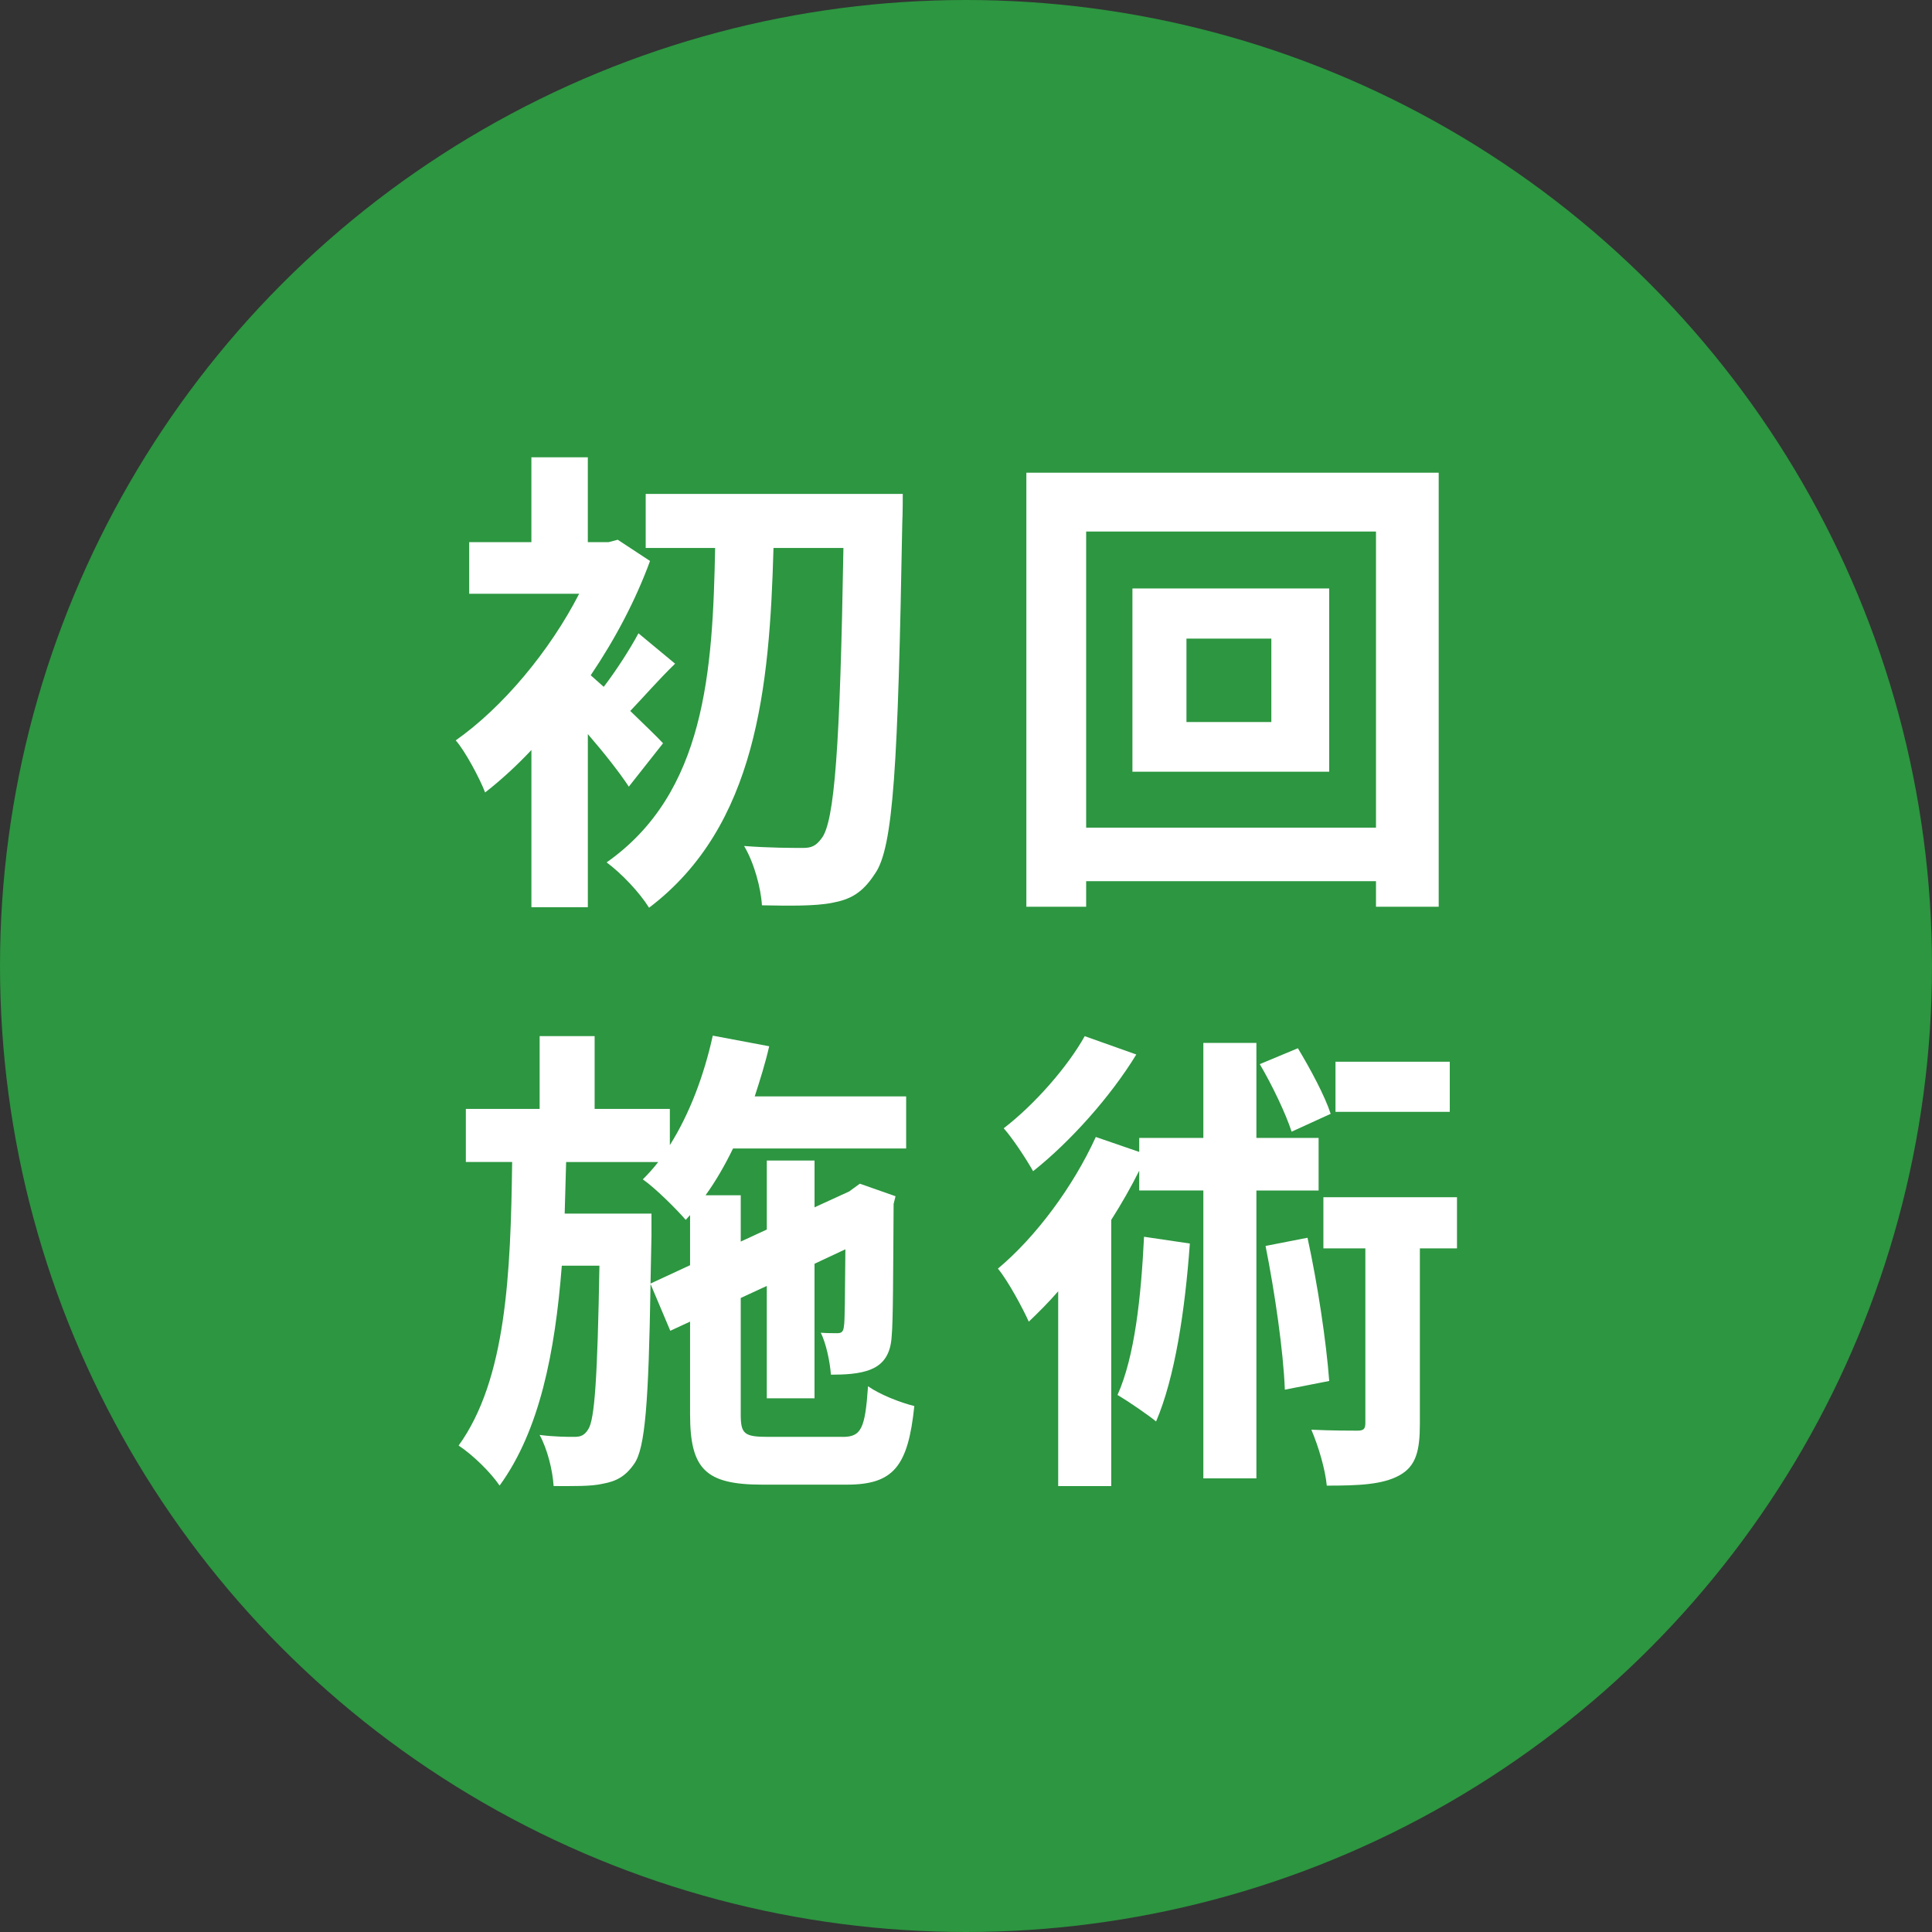 <?xml version="1.0" encoding="UTF-8"?>
<svg id="_レイヤー_2" data-name="レイヤー 2" xmlns="http://www.w3.org/2000/svg" width="94.26" height="94.26" viewBox="0 0 94.26 94.26">
  <rect x="0" y="0" width="94.26" height="94.26" fill="#333333" stroke="none"/>
  <defs>
    <style>
      .cls-1 {
        fill: #fff;
      }

      .cls-2 {
        fill: #2c9640;
      }
    </style>
  </defs>
  <g id="_コンテンツ" data-name="コンテンツ">
    <g>
      <circle class="cls-2" cx="47.13" cy="47.13" r="47.13"/>
      <g>
        <path class="cls-1" d="m30.68,38.38c-.447-.682-1.224-1.67-2-2.564v8.447h-2.753v-7.67c-.753.8-1.506,1.482-2.259,2.071-.259-.683-.988-2.047-1.435-2.542,2.282-1.6,4.588-4.353,6.023-7.153h-5.365v-2.518h3.035v-4.141h2.753v4.141h1.012l.447-.118,1.576,1.036c-.706,1.929-1.717,3.835-2.894,5.576.188.165.4.353.635.565.612-.8,1.294-1.859,1.694-2.612l1.788,1.482c-.824.8-1.553,1.647-2.188,2.306.706.682,1.341,1.294,1.6,1.577l-1.67,2.117Zm13.365-14.282s0,1.035-.024,1.412c-.211,11.765-.423,15.858-1.341,17.129-.612.941-1.2,1.247-2.094,1.412-.847.165-2.141.141-3.412.118-.047-.824-.376-2.071-.871-2.894,1.224.094,2.329.094,2.894.094.376,0,.612-.094.871-.447.659-.777.917-4.565,1.082-14.188h-3.412c-.188,6.8-.823,13.576-6.07,17.553-.471-.753-1.341-1.671-2.071-2.212,4.824-3.388,5.177-9.341,5.294-15.341h-3.388v-2.635h12.541Z"/>
        <path class="cls-1" d="m70.192,23.063v21.176h-3.059v-1.247h-14.141v1.247h-2.917v-21.176h20.117Zm-3.059,17.317v-14.447h-14.141v14.447h14.141Zm-2.283-11.67v8.941h-9.6v-8.941h9.6Zm-2.823,2.447h-4.141v4.07h4.141v-4.07Z"/>
        <path class="cls-1" d="m41.103,70.105c.917,0,1.106-.4,1.247-2.471.565.4,1.577.8,2.259.965-.306,2.941-1.012,3.835-3.294,3.835h-4.118c-2.776,0-3.529-.753-3.529-3.436v-4.518l-.965.447-.964-2.282c-.094,5.765-.259,8.023-.8,8.776-.423.612-.871.847-1.506.964-.588.142-1.482.118-2.423.118-.047-.776-.306-1.812-.683-2.494.729.094,1.388.094,1.694.094.306,0,.494-.07.682-.376.306-.471.447-2.447.542-7.976h-1.835c-.33,4.235-1.083,8.047-3.035,10.729-.447-.659-1.318-1.506-2-1.953,2.329-3.224,2.541-8.4,2.612-13.835h-2.259v-2.588h3.6v-3.553h2.683v3.553h3.67v1.765c.965-1.529,1.67-3.412,2.094-5.341l2.753.518c-.188.824-.447,1.647-.706,2.447h7.388v2.541h-8.447c-.4.824-.847,1.6-1.341,2.282h1.718v2.259l1.271-.588v-3.365h2.329v2.282l1.694-.776.094-.071.423-.306,1.741.612-.094.376c-.023,3.341-.023,5.741-.094,6.447-.047.847-.376,1.365-1.012,1.624-.564.235-1.317.259-1.953.259-.047-.635-.235-1.529-.494-2.047.282.023.612.023.8.023.188,0,.306-.047.33-.353.047-.212.047-1.506.07-3.741l-1.506.706v6.564h-2.329v-5.482l-1.271.588v5.67c0,.965.165,1.106,1.341,1.106h3.624Zm-7.435-8.376v-2.447l-.212.235c-.447-.518-1.482-1.553-2.094-1.977.259-.259.518-.541.753-.847h-4.494c-.024.847-.047,1.694-.071,2.518h4.235v1.059l-.047,2.353,1.929-.895Z"/>
        <path class="cls-1" d="m61.298,58.082v14.047h-2.588v-14.047h-3.129v-.964c-.4.8-.871,1.624-1.365,2.4v12.988h-2.588v-9.505c-.471.541-.965,1.035-1.435,1.482-.259-.588-1.012-2-1.506-2.588,1.858-1.553,3.67-4,4.776-6.423l2.118.729v-.682h3.129v-4.635h2.588v4.635h3.035v2.564h-3.035Zm-5.859-6.635c-1.247,2.047-3.223,4.258-5.035,5.694-.329-.588-1.012-1.624-1.435-2.094,1.506-1.153,3.129-3.012,3.953-4.494l2.518.895Zm2.612,9.223c-.235,3.271-.729,6.541-1.647,8.682-.4-.329-1.365-.988-1.882-1.294.847-1.882,1.153-4.824,1.294-7.718l2.235.33Zm4.965-5.458c-.282-.871-.941-2.259-1.553-3.294l1.859-.776c.612,1.012,1.318,2.33,1.6,3.2l-1.906.871Zm.776,5.176c.494,2.259.917,5.082,1.059,6.988l-2.165.424c-.07-1.882-.494-4.776-.941-7.012l2.047-.4Zm7.294.518h-1.812v8.564c0,1.318-.188,2.071-1.012,2.518-.824.447-1.977.494-3.53.494-.07-.776-.4-1.906-.753-2.729.965.047,1.953.047,2.235.047.306,0,.4-.071.4-.376v-8.518h-2.047v-2.494h6.518v2.494Zm-.353-6.659h-5.576v-2.447h5.576v2.447Z"/>
      </g>
    </g>
  </g>
</svg>